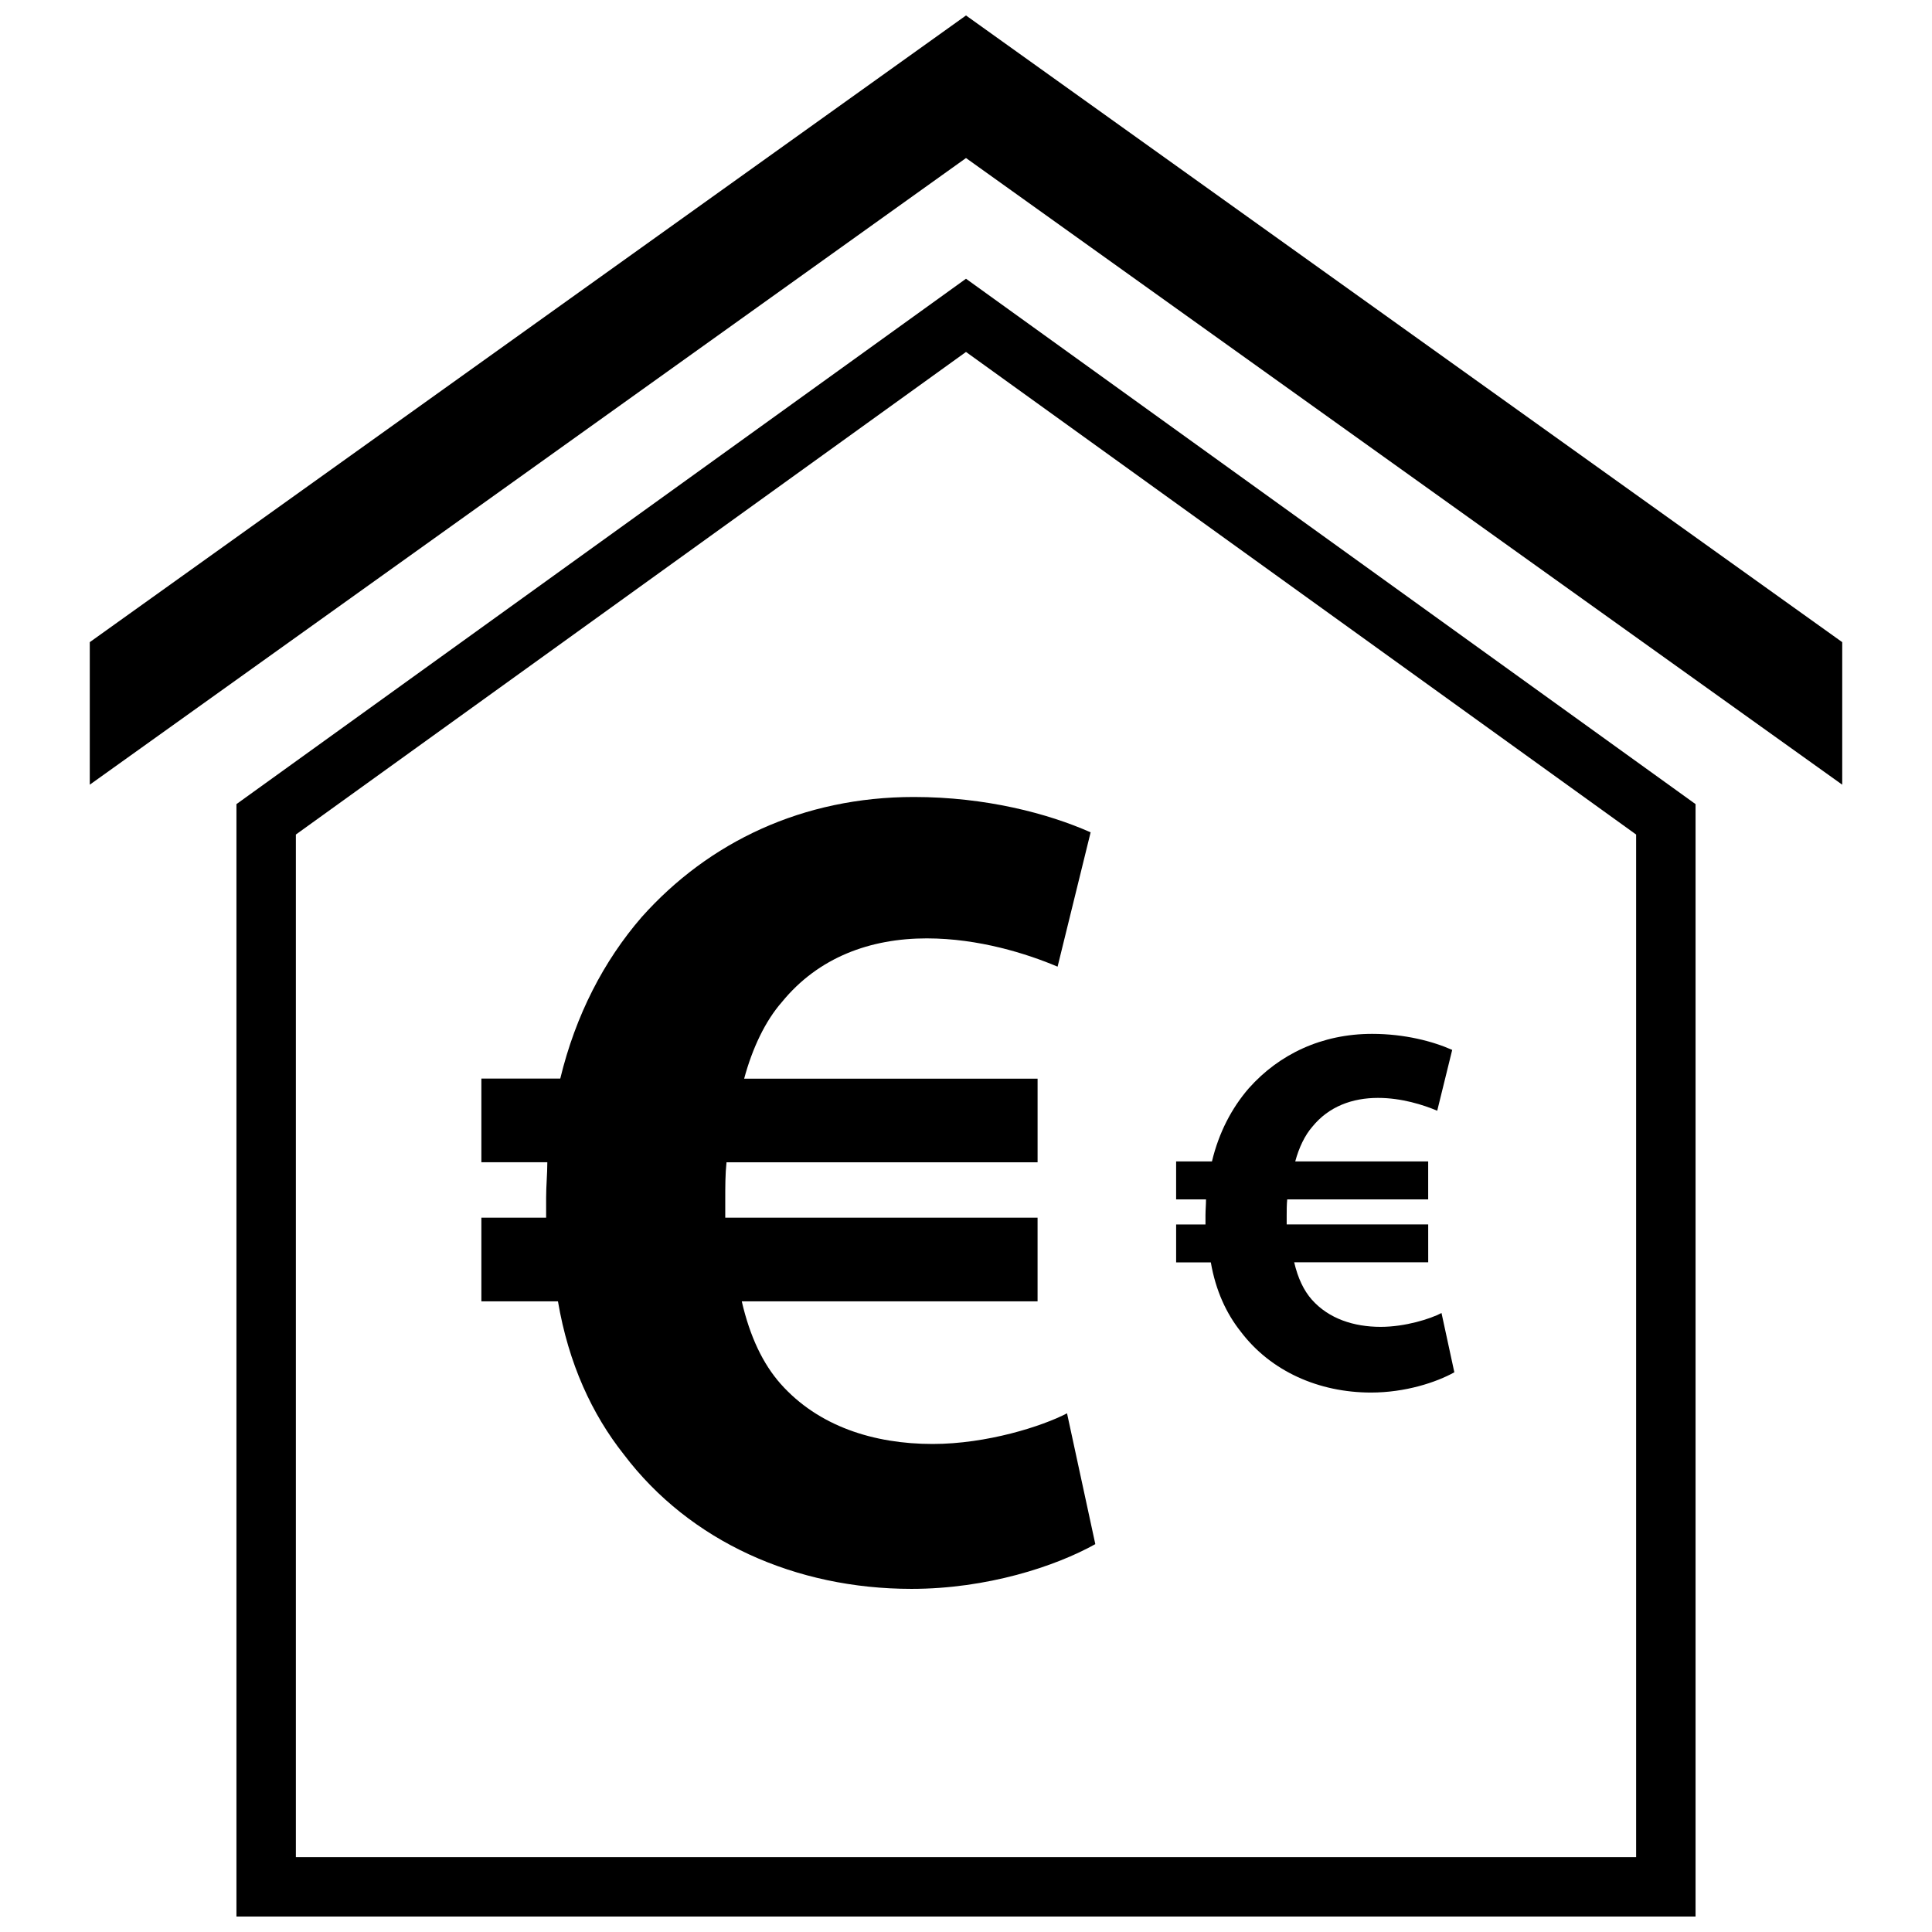 <?xml version="1.0" encoding="UTF-8"?>
<!-- Uploaded to: ICON Repo, www.iconrepo.com, Generator: ICON Repo Mixer Tools -->
<svg width="800px" height="800px" version="1.1" viewBox="144 144 512 512" xmlns="http://www.w3.org/2000/svg">
 <defs>
  <clipPath id="b">
   <path d="m167 148.09h466v203.91h-466z"/>
  </clipPath>
  <clipPath id="a">
   <path d="m206 217h388v434.9h-388z"/>
  </clipPath>
 </defs>
 <path d="m389.62 392.68c13.73 0 26.543 4.062 34.652 7.496l8.754-35.598c-11.242-4.992-27.805-9.367-46.855-9.367-29.348 0-54.332 11.871-72.141 31.852-9.996 11.555-17.477 25.914-21.555 42.777l-20.906-0.004v22.168h17.477c0 3.117-0.316 6.25-0.316 9.383v5.305l-17.16 0.004v22.168h20.293c2.816 16.562 9.055 29.977 17.477 40.605 17.492 23.113 45.594 35.598 76.219 35.598 19.996 0 38.102-5.934 48.711-11.855l-7.496-34.668c-6.566 3.434-21.238 8.125-35.613 8.125-15.602 0-30.293-4.691-40.289-15.934-4.691-5.305-8.125-12.484-10.297-21.867h78.391v-22.168h-82.766v-4.992c0-3.117 0-6.566 0.332-9.684h82.438v-22.168h-77.762c2.188-8.125 5.621-15.305 9.996-20.293 9.684-11.875 23.43-16.883 38.418-16.883z"/>
 <path d="m472.83 496.92c7.918 10.469 20.656 16.121 34.512 16.121 9.055 0 17.27-2.691 22.074-5.367l-3.402-15.711c-2.961 1.559-9.621 3.668-16.121 3.668-7.07 0-13.73-2.125-18.246-7.211-2.125-2.41-3.684-5.652-4.676-9.902h35.52l-0.004-10.031h-37.504v-2.266c0-1.418 0-2.961 0.141-4.375h37.359v-10.059h-35.234c0.992-3.668 2.551-6.926 4.535-9.195 4.375-5.383 10.613-7.637 17.398-7.637 6.234 0 12.027 1.844 15.695 3.402l3.969-16.121c-5.086-2.266-12.594-4.25-21.223-4.25-13.32 0-24.625 5.367-32.684 14.422-4.535 5.242-7.934 11.746-9.762 19.383h-9.492v10.059h7.918c0 1.418-0.141 2.832-0.141 4.25v2.394h-7.777v10.059h9.195c1.289 7.473 4.121 13.566 7.949 18.367z"/>
 <g clip-path="url(#b)">
  <path d="m632.21 351.95v-37.773l-232.21-166.08-232.21 166.08v37.773l232.21-166.07z"/>
 </g>
 <g clip-path="url(#a)">
  <path d="m206.66 357.1v294.8h386.68v-294.8l-193.34-139.23zm370.93 279.06h-355.18v-271l177.59-127.89 177.59 127.89z"/>
 </g>
</svg>